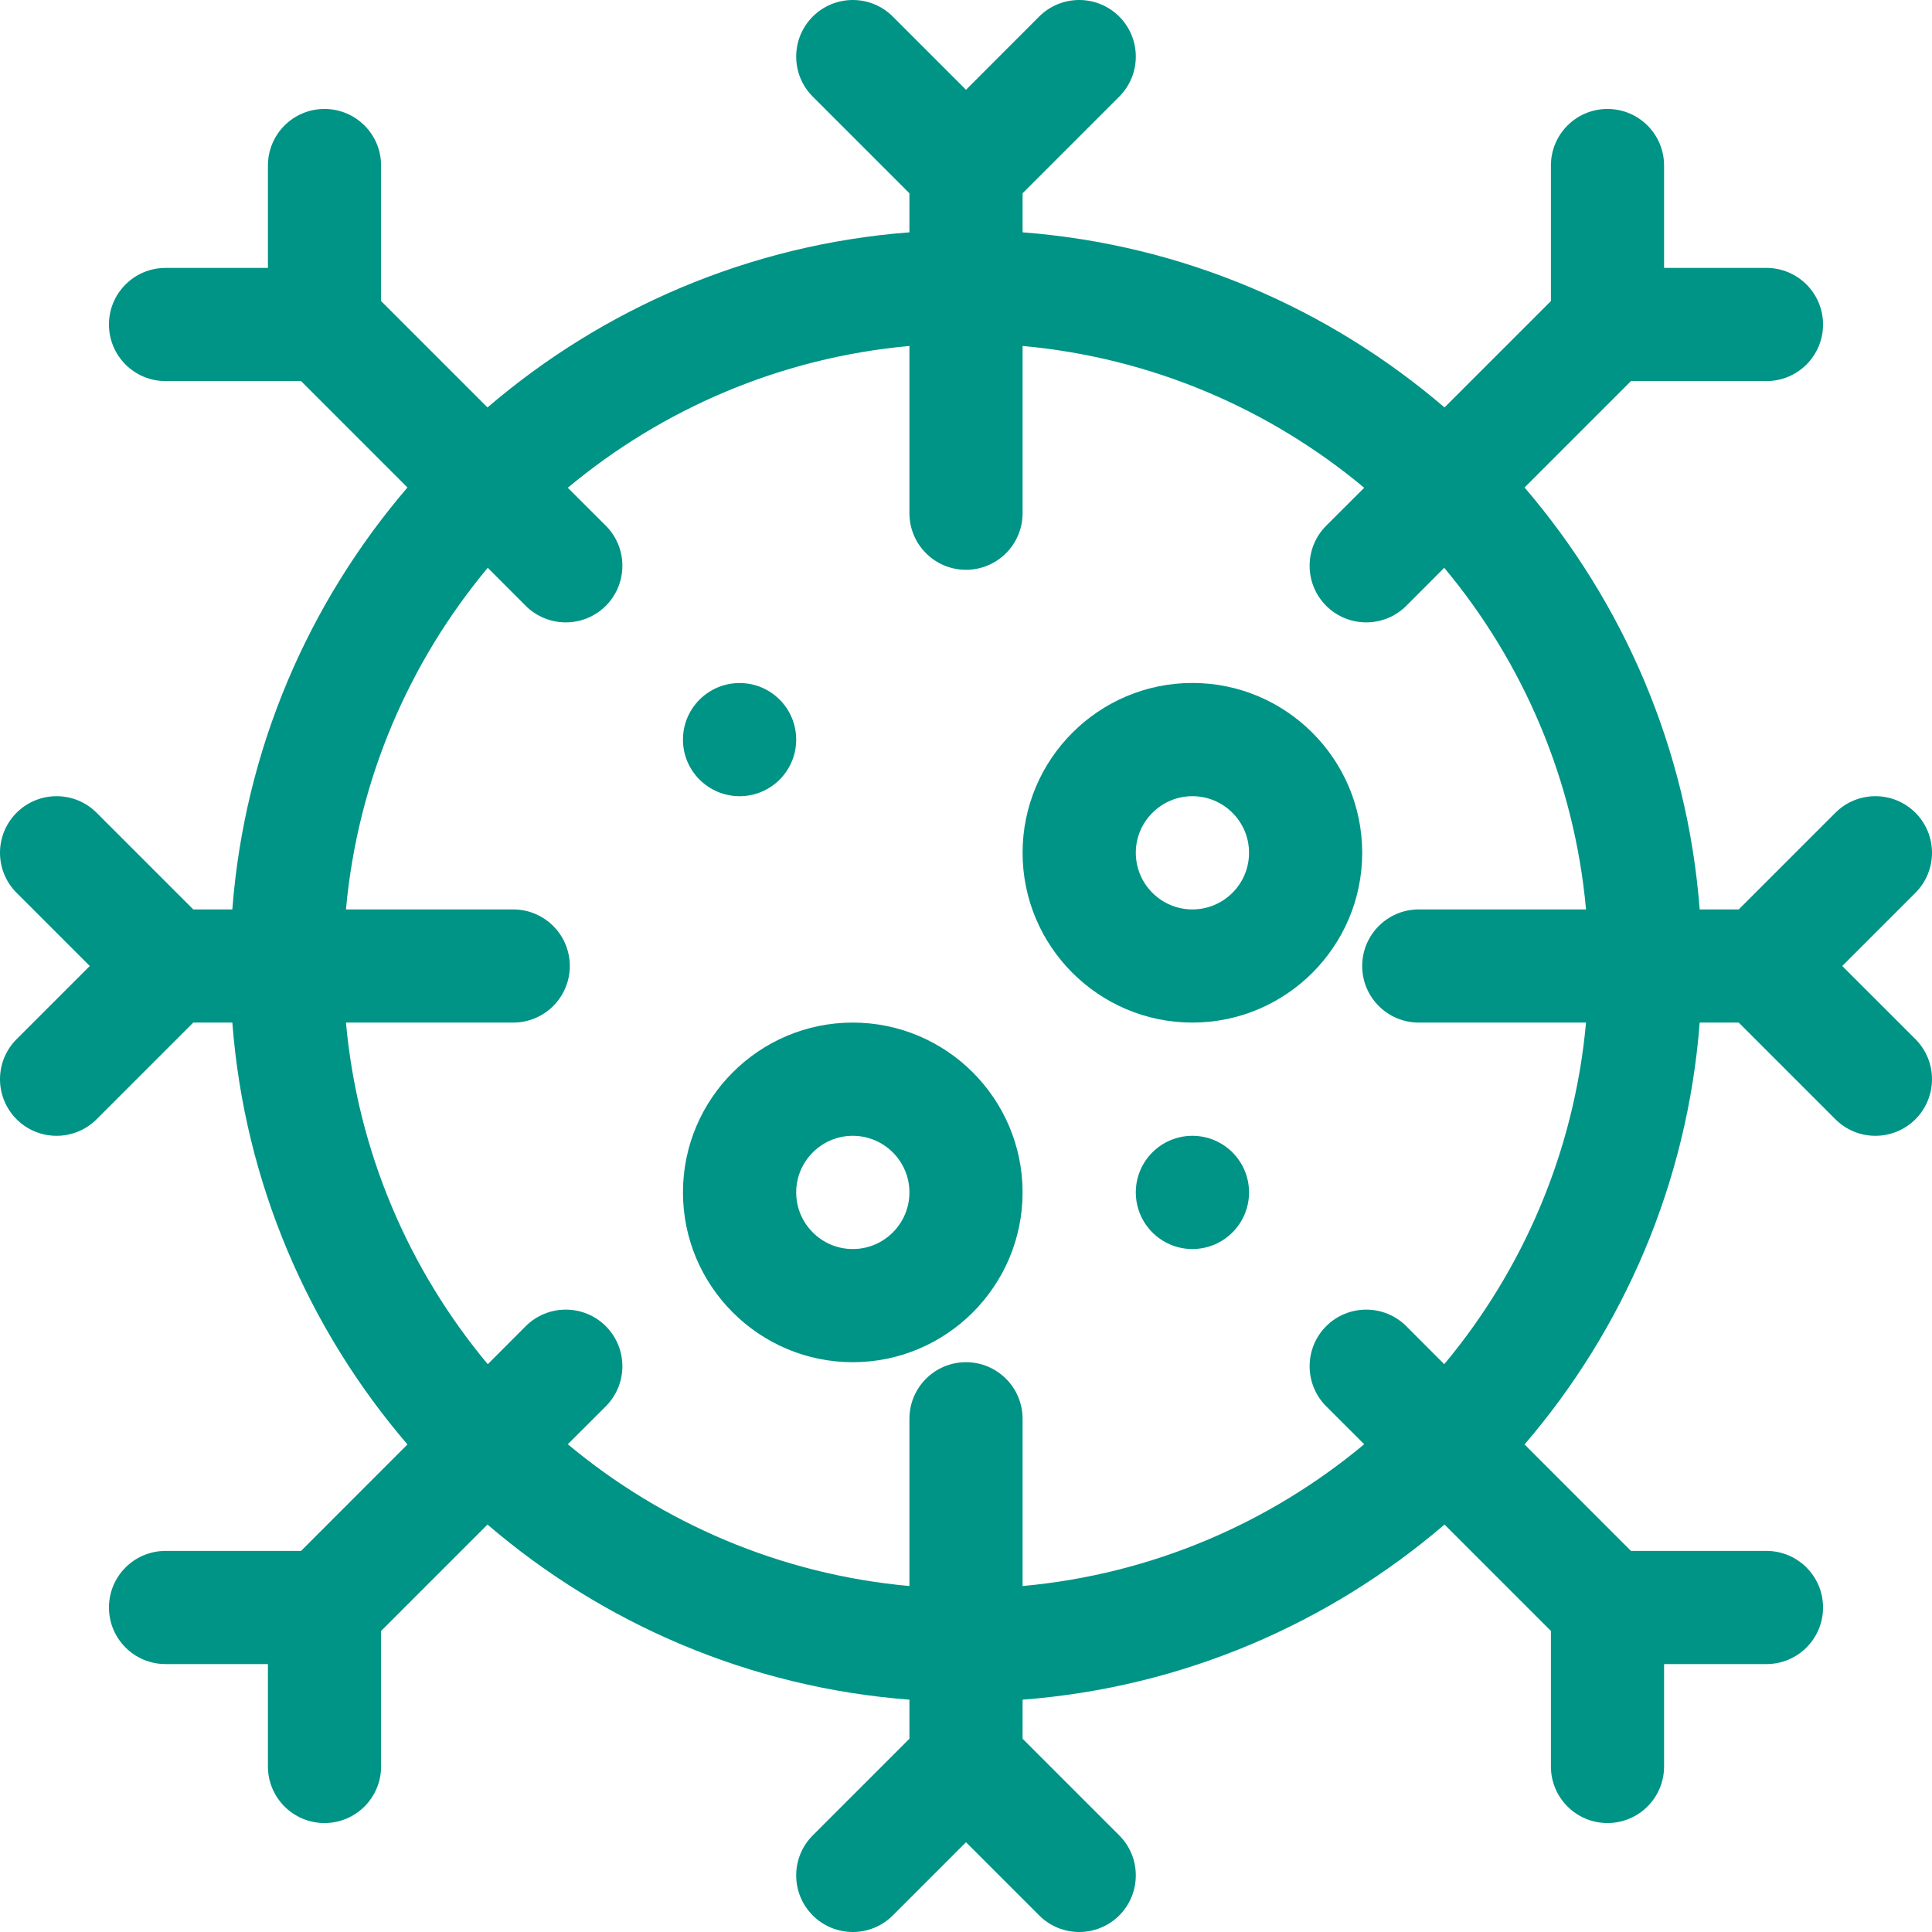 <svg xmlns="http://www.w3.org/2000/svg" width="28" height="28" viewBox="0 0 28 28" fill="none"><path d="M27.76 11.779C27.439 11.459 26.92 11.459 26.6 11.779L25.199 13.18H24.633C24.455 10.855 23.528 8.737 22.095 7.065L23.637 5.523H25.601C26.054 5.523 26.421 5.156 26.421 4.703C26.421 4.25 26.054 3.883 25.601 3.883H24.117V2.399C24.117 1.946 23.75 1.579 23.297 1.579C22.844 1.579 22.477 1.946 22.477 2.399V4.363L20.935 5.905C19.263 4.472 17.145 3.545 14.82 3.367V2.801L16.221 1.4C16.541 1.08 16.541 0.561 16.221 0.24C15.9 -0.08 15.381 -0.08 15.06 0.24L14 1.301L12.939 0.24C12.619 -0.08 12.1 -0.08 11.779 0.24C11.459 0.561 11.459 1.08 11.779 1.4L13.18 2.801V3.367C10.855 3.545 8.737 4.472 7.065 5.905L5.523 4.363V2.399C5.523 1.946 5.156 1.579 4.703 1.579C4.25 1.579 3.883 1.946 3.883 2.399V3.883H2.399C1.946 3.883 1.579 4.25 1.579 4.703C1.579 5.156 1.946 5.523 2.399 5.523H4.363L5.905 7.065C4.472 8.737 3.545 10.855 3.367 13.18H2.801L1.4 11.779C1.08 11.459 0.561 11.459 0.24 11.779C-0.08 12.1 -0.08 12.619 0.24 12.939L1.301 14L0.24 15.061C-0.08 15.381 -0.08 15.9 0.24 16.221C0.4 16.381 0.61 16.461 0.82 16.461C1.03 16.461 1.24 16.381 1.4 16.221L2.801 14.82H3.367C3.545 17.145 4.472 19.263 5.905 20.934L4.363 22.477H2.399C1.946 22.477 1.579 22.844 1.579 23.297C1.579 23.75 1.946 24.117 2.399 24.117H3.883V25.601C3.883 26.054 4.25 26.421 4.703 26.421C5.156 26.421 5.523 26.054 5.523 25.601V23.637L7.065 22.095C8.737 23.528 10.855 24.455 13.18 24.633V25.199L11.779 26.6C11.459 26.92 11.459 27.439 11.779 27.76C12.1 28.08 12.619 28.08 12.939 27.76L14 26.699L15.061 27.76C15.381 28.08 15.9 28.08 16.221 27.76C16.541 27.439 16.541 26.92 16.221 26.6L14.82 25.199V24.633C17.145 24.455 19.263 23.528 20.935 22.095L22.477 23.637V25.601C22.477 26.054 22.844 26.421 23.297 26.421C23.75 26.421 24.117 26.054 24.117 25.601V24.117H25.601C26.054 24.117 26.421 23.75 26.421 23.297C26.421 22.844 26.054 22.477 25.601 22.477H23.637L22.095 20.934C23.528 19.263 24.455 17.145 24.633 14.82H25.199L26.6 16.221C26.92 16.541 27.439 16.541 27.76 16.221C28.08 15.9 28.08 15.381 27.76 15.06L26.699 14L27.76 12.939C28.08 12.619 28.08 12.1 27.76 11.779ZM20.931 19.771L20.381 19.22C20.06 18.9 19.541 18.9 19.22 19.22C18.9 19.541 18.9 20.06 19.22 20.381L19.771 20.931C18.403 22.072 16.693 22.816 14.82 22.986V20.562C14.82 20.109 14.453 19.742 14 19.742C13.547 19.742 13.18 20.109 13.18 20.562V22.986C11.307 22.816 9.597 22.072 8.229 20.931L8.78 20.381C9.1 20.06 9.1 19.541 8.78 19.22C8.459 18.9 7.94 18.9 7.619 19.22L7.069 19.771C5.928 18.403 5.184 16.693 5.014 14.82H7.437C7.891 14.82 8.258 14.453 8.258 14C8.258 13.547 7.891 13.18 7.437 13.18H5.014C5.184 11.307 5.928 9.597 7.069 8.229L7.619 8.78C7.94 9.1 8.459 9.1 8.78 8.78C9.1 8.459 9.1 7.94 8.78 7.619L8.229 7.069C9.597 5.928 11.307 5.184 13.18 5.014V7.437C13.18 7.891 13.547 8.258 14 8.258C14.453 8.258 14.82 7.891 14.82 7.437V5.014C16.693 5.184 18.403 5.928 19.771 7.069L19.22 7.619C18.9 7.94 18.9 8.459 19.22 8.78C19.541 9.1 20.06 9.1 20.381 8.78L20.931 8.229C22.072 9.597 22.816 11.307 22.986 13.18H20.562C20.109 13.18 19.742 13.547 19.742 14C19.742 14.453 20.109 14.82 20.562 14.82H22.986C22.816 16.693 22.072 18.403 20.931 19.771Z" fill="#009486"></path><path d="M10.719 11.539C11.172 11.539 11.539 11.172 11.539 10.719C11.539 10.266 11.172 9.899 10.719 9.899C10.266 9.899 9.898 10.266 9.898 10.719C9.898 11.172 10.266 11.539 10.719 11.539Z" fill="#009486"></path><path d="M17.281 18.102C17.734 18.102 18.102 17.734 18.102 17.281C18.102 16.828 17.734 16.461 17.281 16.461C16.828 16.461 16.461 16.828 16.461 17.281C16.461 17.734 16.828 18.102 17.281 18.102Z" fill="#009486"></path><path d="M17.281 9.898C15.924 9.898 14.82 11.002 14.82 12.359C14.82 13.716 15.924 14.82 17.281 14.82C18.638 14.82 19.742 13.716 19.742 12.359C19.742 11.002 18.638 9.898 17.281 9.898ZM17.281 13.18C16.829 13.18 16.461 12.812 16.461 12.359C16.461 11.907 16.829 11.539 17.281 11.539C17.734 11.539 18.102 11.907 18.102 12.359C18.102 12.812 17.734 13.18 17.281 13.18Z" fill="#009486"></path><path d="M12.359 14.82C11.002 14.82 9.898 15.924 9.898 17.281C9.898 18.638 11.002 19.742 12.359 19.742C13.716 19.742 14.82 18.638 14.82 17.281C14.82 15.924 13.716 14.82 12.359 14.82ZM12.359 18.102C11.907 18.102 11.539 17.734 11.539 17.281C11.539 16.829 11.907 16.461 12.359 16.461C12.812 16.461 13.18 16.829 13.18 17.281C13.18 17.734 12.812 18.102 12.359 18.102Z" fill="#009486"></path></svg>